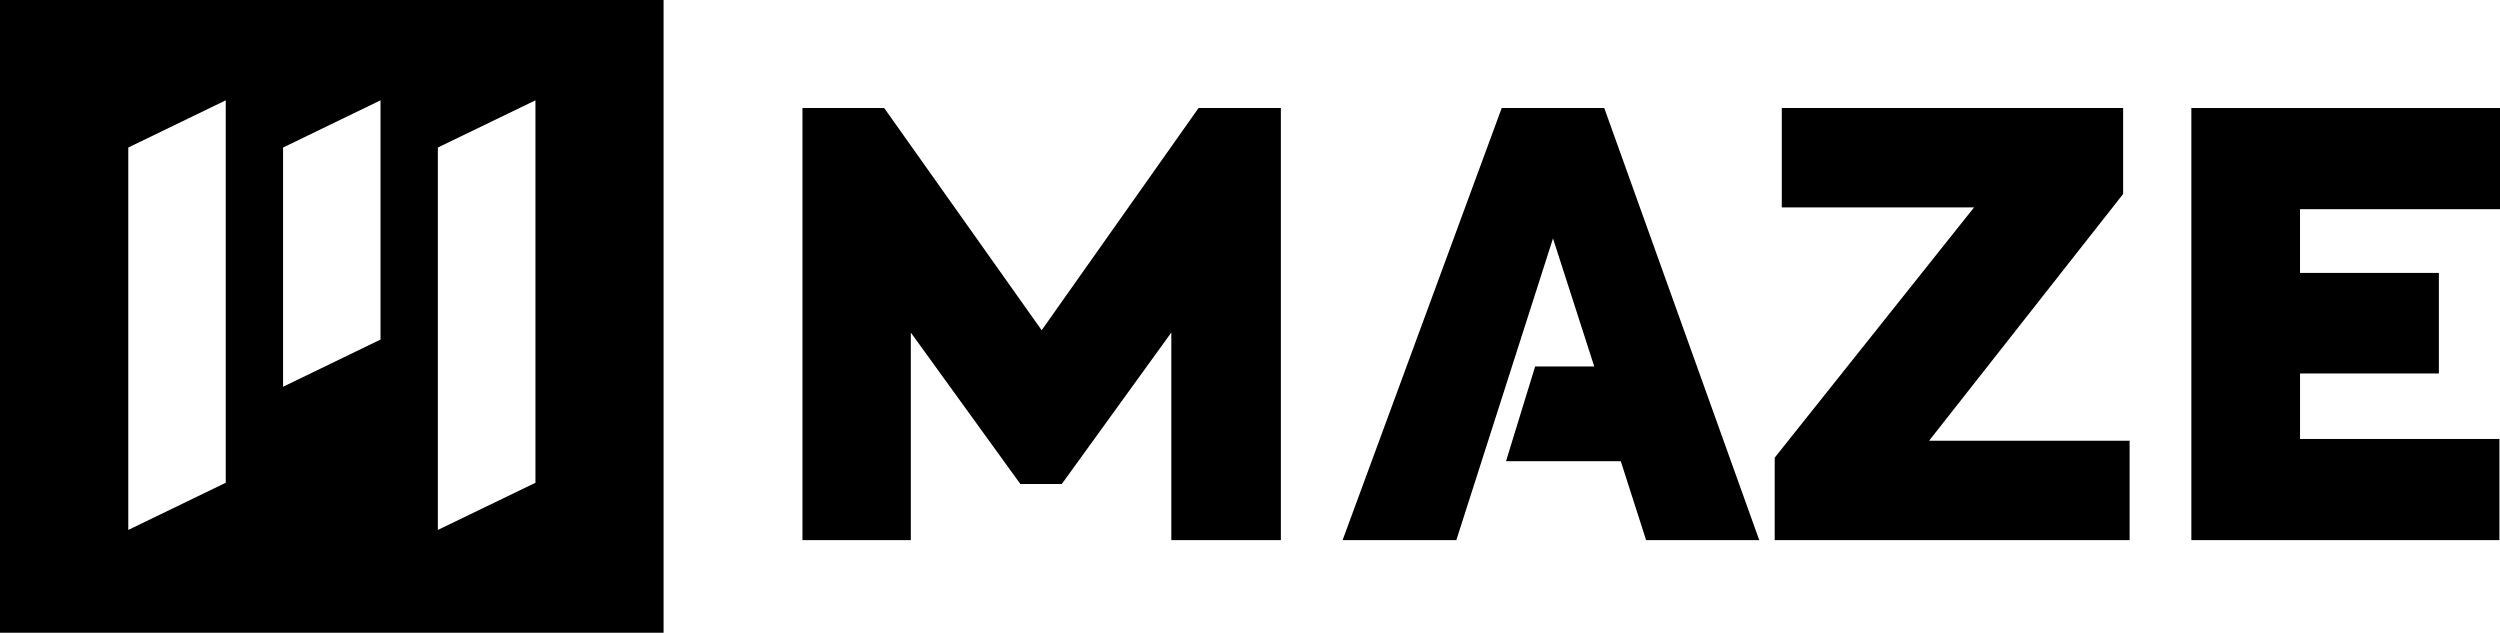 <svg xmlns="http://www.w3.org/2000/svg" xmlns:xlink="http://www.w3.org/1999/xlink" width="162" height="41" viewBox="0 0 162 41">
	<defs>
		<path id="1s11a" d="M158.313 46.559l6.315-3.058v24.782l-6.315 3.057zm10.03 0l6.315-3.058v15.502l-6.315 3.058zm10.03 0l6.324-3.058v24.782l-6.324 3.057zM150 78h43V37h-43z"/>
		<path id="1s11b" d="M217.5 58.398L207.295 44H202v28h7.021V58.55l7.098 9.813h2.685l7.098-9.814V72H233V44h-5.333z"/>
		<path id="1s11c" d="M247.311 44L237 72h7.37l6.264-19.55 2.673 8.297h-3.83l-1.887 6.138h7.436L256.668 72H264l-10.044-28z"/>
		<path id="1s11d" d="M287.579 49.57V44H265.46v6.441h12.458L265 66.657V72h23v-6.441h-12.995z"/>
		<path id="1s11e" d="M292 44v28h19.962v-6.555h-12.92v-4.244h8.997v-6.516h-8.998v-4.13H312V44z"/>
	</defs>
	<g>
		<g transform="translate(-150 -37)">
			<g>
				<use xlink:href="#1s11a"/>
			</g>
			<g>
				<use xlink:href="#1s11b"/>
			</g>
			<g>
				<use xlink:href="#1s11c"/>
			</g>
			<g>
				<use xlink:href="#1s11d"/>
			</g>
			<g>
				<use xlink:href="#1s11e"/>
			</g>
		</g>
	</g>
</svg>